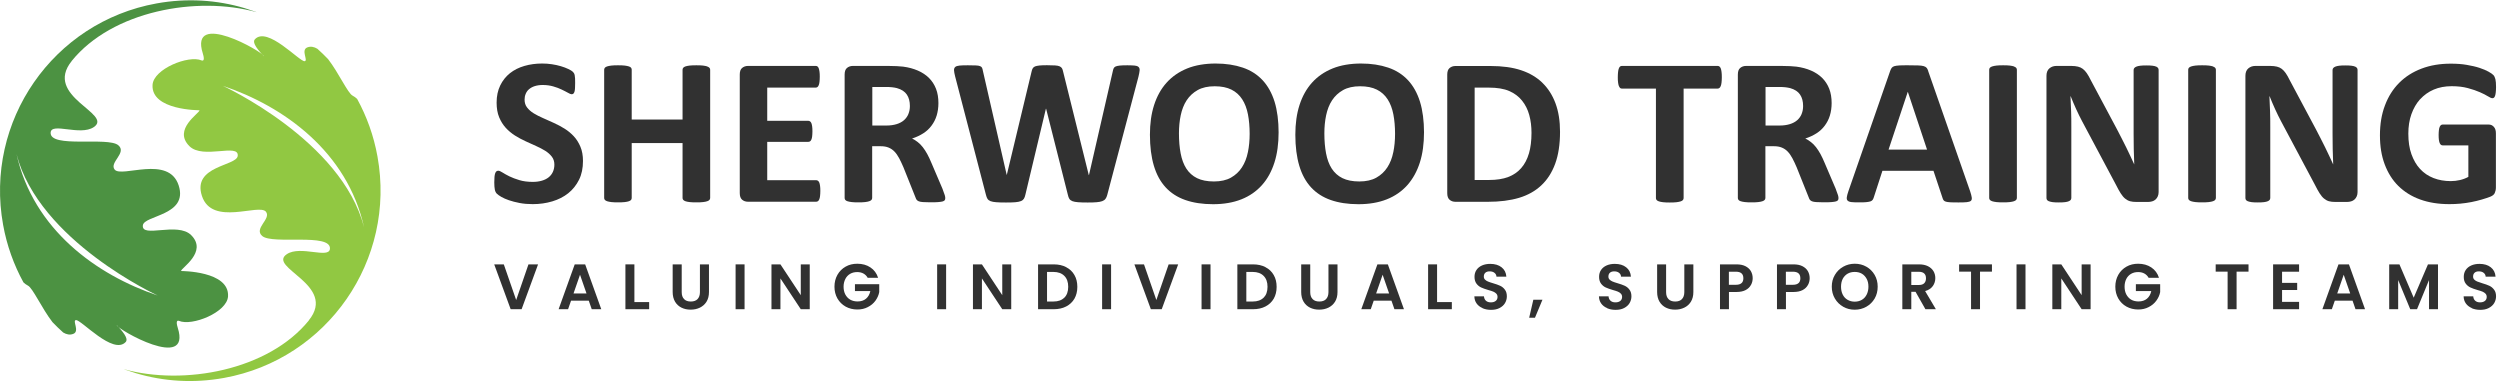 <?xml version="1.0" encoding="UTF-8"?> <svg xmlns="http://www.w3.org/2000/svg" width="354" height="54" viewBox="0 0 354 54" fill="none"><g clip-path="url(#clip0_699_613)"><path d="M76.19 37.435L73.86 43.785H72.31L69.98 37.435H71.34L73.09 42.485L74.83 37.435H76.18H76.19Z" fill="#313131"></path><path d="M83.39 42.575H80.86L80.44 43.785H79.1L81.38 37.435H82.86L85.14 43.785H83.79L83.37 42.575H83.39ZM83.05 41.555L82.13 38.905L81.21 41.555H83.05Z" fill="#313131"></path><path d="M89.83 42.775H91.92V43.785H88.56V37.435H89.83V42.775Z" fill="#313131"></path><path d="M96.53 37.435V41.365C96.53 41.795 96.64 42.125 96.87 42.355C97.09 42.585 97.41 42.695 97.82 42.695C98.23 42.695 98.55 42.585 98.77 42.355C98.99 42.125 99.11 41.795 99.11 41.365V37.435H100.39V41.355C100.39 41.895 100.27 42.355 100.04 42.725C99.81 43.095 99.49 43.375 99.1 43.565C98.71 43.755 98.27 43.845 97.79 43.845C97.31 43.845 96.89 43.755 96.5 43.565C96.12 43.375 95.81 43.095 95.59 42.725C95.37 42.355 95.25 41.895 95.25 41.355V37.435H96.52H96.53Z" fill="#313131"></path><path d="M105.43 37.435V43.785H104.16V37.435H105.43Z" fill="#313131"></path><path d="M114.66 43.785H113.39L110.51 39.425V43.785H109.24V37.435H110.51L113.39 41.795V37.435H114.66V43.785Z" fill="#313131"></path><path d="M122.87 39.345C122.72 39.075 122.52 38.875 122.27 38.735C122.02 38.595 121.72 38.525 121.38 38.525C121.01 38.525 120.67 38.605 120.38 38.775C120.09 38.945 119.86 39.185 119.7 39.505C119.54 39.825 119.45 40.185 119.45 40.595C119.45 41.005 119.53 41.385 119.7 41.705C119.87 42.015 120.1 42.265 120.4 42.435C120.7 42.605 121.04 42.685 121.44 42.685C121.92 42.685 122.32 42.555 122.63 42.295C122.94 42.035 123.14 41.675 123.24 41.215H121.06V40.245H124.5V41.355C124.42 41.795 124.23 42.205 123.96 42.585C123.68 42.965 123.32 43.265 122.88 43.485C122.44 43.715 121.95 43.825 121.4 43.825C120.79 43.825 120.23 43.685 119.74 43.415C119.25 43.135 118.86 42.755 118.58 42.265C118.3 41.775 118.16 41.215 118.16 40.595C118.16 39.975 118.3 39.415 118.58 38.915C118.86 38.415 119.25 38.035 119.74 37.755C120.23 37.475 120.78 37.345 121.39 37.345C122.11 37.345 122.73 37.515 123.25 37.865C123.78 38.215 124.14 38.705 124.34 39.335H122.88L122.87 39.345Z" fill="#313131"></path><path d="M133.97 37.435V43.785H132.7V37.435H133.97Z" fill="#313131"></path><path d="M143.19 43.785H141.92L139.04 39.425V43.785H137.77V37.435H139.04L141.92 41.795V37.435H143.19V43.785Z" fill="#313131"></path><path d="M150.97 37.835C151.48 38.095 151.87 38.465 152.14 38.945C152.42 39.425 152.55 39.985 152.55 40.625C152.55 41.265 152.41 41.815 152.14 42.295C151.86 42.775 151.47 43.135 150.97 43.395C150.47 43.655 149.88 43.785 149.21 43.785H146.99V37.435H149.21C149.88 37.435 150.46 37.565 150.97 37.825V37.835ZM150.71 42.155C151.07 41.795 151.26 41.285 151.26 40.615C151.26 39.945 151.08 39.435 150.71 39.065C150.34 38.695 149.83 38.505 149.16 38.505H148.26V42.695H149.16C149.83 42.695 150.34 42.515 150.71 42.145V42.155Z" fill="#313131"></path><path d="M157.33 37.435V43.785H156.06V37.435H157.33Z" fill="#313131"></path><path d="M166.83 37.435L164.5 43.785H162.96L160.63 37.435H161.99L163.74 42.485L165.48 37.435H166.84H166.83Z" fill="#313131"></path><path d="M171.41 37.435V43.785H170.14V37.435H171.41Z" fill="#313131"></path><path d="M179.19 37.835C179.7 38.095 180.09 38.465 180.36 38.945C180.64 39.425 180.77 39.985 180.77 40.625C180.77 41.265 180.63 41.815 180.36 42.295C180.08 42.775 179.69 43.135 179.19 43.395C178.69 43.655 178.1 43.785 177.43 43.785H175.21V37.435H177.43C178.1 37.435 178.68 37.565 179.19 37.825V37.835ZM178.93 42.155C179.29 41.795 179.48 41.285 179.48 40.615C179.48 39.945 179.3 39.435 178.93 39.065C178.56 38.695 178.05 38.505 177.38 38.505H176.48V42.695H177.38C178.05 42.695 178.56 42.515 178.93 42.145V42.155Z" fill="#313131"></path><path d="M185.53 37.435V41.365C185.53 41.795 185.64 42.125 185.87 42.355C186.09 42.585 186.41 42.695 186.82 42.695C187.23 42.695 187.55 42.585 187.77 42.355C187.99 42.125 188.11 41.795 188.11 41.365V37.435H189.39V41.355C189.39 41.895 189.27 42.355 189.04 42.725C188.81 43.095 188.49 43.375 188.1 43.565C187.71 43.755 187.27 43.845 186.79 43.845C186.31 43.845 185.89 43.755 185.5 43.565C185.12 43.375 184.81 43.095 184.59 42.725C184.37 42.355 184.25 41.895 184.25 41.355V37.435H185.52H185.53Z" fill="#313131"></path><path d="M197.05 42.575H194.52L194.1 43.785H192.76L195.04 37.435H196.52L198.8 43.785H197.45L197.03 42.575H197.05ZM196.7 41.555L195.78 38.905L194.86 41.555H196.7Z" fill="#313131"></path><path d="M203.49 42.775H205.58V43.785H202.22V37.435H203.49V42.775Z" fill="#313131"></path><path d="M209.93 43.625C209.57 43.475 209.29 43.255 209.09 42.975C208.88 42.685 208.78 42.355 208.77 41.965H210.13C210.15 42.225 210.24 42.435 210.41 42.585C210.58 42.735 210.8 42.815 211.1 42.815C211.4 42.815 211.63 42.745 211.8 42.605C211.97 42.465 212.05 42.275 212.05 42.045C212.05 41.855 211.99 41.705 211.88 41.585C211.77 41.465 211.62 41.365 211.45 41.295C211.28 41.225 211.04 41.145 210.74 41.065C210.33 40.945 209.99 40.825 209.73 40.705C209.47 40.585 209.25 40.405 209.07 40.165C208.89 39.925 208.79 39.605 208.79 39.205C208.79 38.825 208.88 38.505 209.07 38.225C209.26 37.945 209.52 37.735 209.86 37.585C210.2 37.435 210.59 37.365 211.02 37.365C211.68 37.365 212.21 37.525 212.62 37.845C213.03 38.165 213.26 38.605 213.3 39.175H211.9C211.89 38.955 211.8 38.775 211.62 38.635C211.45 38.495 211.22 38.425 210.93 38.425C210.68 38.425 210.48 38.485 210.33 38.615C210.18 38.745 210.11 38.925 210.11 39.175C210.11 39.345 210.17 39.485 210.28 39.595C210.39 39.705 210.53 39.795 210.7 39.865C210.87 39.935 211.1 40.015 211.41 40.105C211.82 40.225 212.16 40.345 212.42 40.465C212.68 40.585 212.91 40.765 213.09 41.015C213.28 41.255 213.37 41.575 213.37 41.965C213.37 42.305 213.28 42.625 213.11 42.915C212.94 43.205 212.68 43.435 212.34 43.615C212 43.795 211.6 43.875 211.13 43.875C210.66 43.875 210.29 43.795 209.93 43.645V43.625Z" fill="#313131"></path><path d="M218.41 42.445L217.35 44.995H216.53L217.12 42.445H218.41Z" fill="#313131"></path><path d="M227.57 43.625C227.21 43.475 226.93 43.255 226.73 42.975C226.52 42.685 226.42 42.355 226.41 41.965H227.77C227.79 42.225 227.88 42.435 228.05 42.585C228.22 42.735 228.44 42.815 228.74 42.815C229.04 42.815 229.27 42.745 229.44 42.605C229.61 42.465 229.69 42.275 229.69 42.045C229.69 41.855 229.63 41.705 229.52 41.585C229.41 41.465 229.26 41.365 229.09 41.295C228.92 41.225 228.68 41.145 228.38 41.065C227.97 40.945 227.63 40.825 227.37 40.705C227.11 40.585 226.89 40.405 226.71 40.165C226.53 39.925 226.43 39.605 226.43 39.205C226.43 38.825 226.52 38.505 226.71 38.225C226.9 37.945 227.16 37.735 227.5 37.585C227.84 37.435 228.23 37.365 228.66 37.365C229.32 37.365 229.85 37.525 230.26 37.845C230.67 38.165 230.9 38.605 230.94 39.175H229.54C229.53 38.955 229.44 38.775 229.26 38.635C229.09 38.495 228.86 38.425 228.57 38.425C228.32 38.425 228.12 38.485 227.97 38.615C227.82 38.745 227.75 38.925 227.75 39.175C227.75 39.345 227.81 39.485 227.92 39.595C228.03 39.705 228.17 39.795 228.34 39.865C228.51 39.935 228.74 40.015 229.05 40.105C229.46 40.225 229.8 40.345 230.06 40.465C230.32 40.585 230.55 40.765 230.73 41.015C230.92 41.255 231.01 41.575 231.01 41.965C231.01 42.305 230.92 42.625 230.75 42.915C230.58 43.205 230.32 43.435 229.98 43.615C229.64 43.795 229.24 43.875 228.77 43.875C228.3 43.875 227.93 43.795 227.57 43.645V43.625Z" fill="#313131"></path><path d="M235.92 37.435V41.365C235.92 41.795 236.03 42.125 236.26 42.355C236.48 42.585 236.8 42.695 237.21 42.695C237.62 42.695 237.94 42.585 238.16 42.355C238.38 42.125 238.5 41.795 238.5 41.365V37.435H239.78V41.355C239.78 41.895 239.66 42.355 239.43 42.725C239.2 43.095 238.89 43.375 238.49 43.565C238.1 43.755 237.67 43.845 237.19 43.845C236.71 43.845 236.29 43.755 235.9 43.565C235.52 43.375 235.21 43.095 234.99 42.725C234.77 42.355 234.65 41.895 234.65 41.355V37.435H235.92Z" fill="#313131"></path><path d="M247.93 40.355C247.77 40.655 247.52 40.895 247.18 41.075C246.84 41.255 246.4 41.345 245.88 41.345H244.82V43.785H243.55V37.435H245.89C246.38 37.435 246.8 37.515 247.14 37.685C247.48 37.855 247.74 38.085 247.92 38.385C248.09 38.685 248.18 39.015 248.18 39.395C248.18 39.735 248.1 40.055 247.94 40.345L247.93 40.355ZM246.61 40.085C246.78 39.925 246.86 39.695 246.86 39.405C246.86 38.785 246.51 38.475 245.82 38.475H244.81V40.325H245.82C246.17 40.325 246.43 40.245 246.6 40.085H246.61Z" fill="#313131"></path><path d="M256 40.355C255.84 40.655 255.59 40.895 255.25 41.075C254.91 41.255 254.47 41.345 253.95 41.345H252.89V43.785H251.62V37.435H253.96C254.45 37.435 254.87 37.515 255.21 37.685C255.55 37.855 255.81 38.085 255.99 38.385C256.16 38.685 256.25 39.015 256.25 39.395C256.25 39.735 256.17 40.055 256.01 40.345L256 40.355ZM254.68 40.085C254.85 39.925 254.93 39.695 254.93 39.405C254.93 38.785 254.58 38.475 253.89 38.475H252.88V40.325H253.89C254.24 40.325 254.5 40.245 254.67 40.085H254.68Z" fill="#313131"></path><path d="M261 43.435C260.5 43.155 260.11 42.765 259.82 42.275C259.53 41.785 259.38 41.225 259.38 40.595C259.38 39.965 259.52 39.425 259.82 38.925C260.11 38.435 260.5 38.045 261 37.765C261.5 37.485 262.04 37.345 262.64 37.345C263.24 37.345 263.79 37.485 264.28 37.765C264.77 38.045 265.16 38.425 265.45 38.925C265.74 39.425 265.88 39.975 265.88 40.595C265.88 41.215 265.74 41.775 265.45 42.275C265.16 42.765 264.77 43.155 264.27 43.435C263.77 43.715 263.23 43.855 262.63 43.855C262.03 43.855 261.49 43.715 260.99 43.435H261ZM263.64 42.455C263.93 42.285 264.16 42.035 264.32 41.715C264.48 41.395 264.57 41.025 264.57 40.595C264.57 40.165 264.49 39.795 264.32 39.485C264.15 39.175 263.93 38.925 263.64 38.755C263.35 38.585 263.01 38.505 262.63 38.505C262.25 38.505 261.91 38.585 261.62 38.755C261.33 38.925 261.1 39.165 260.93 39.485C260.77 39.805 260.69 40.175 260.69 40.595C260.69 41.015 260.77 41.395 260.93 41.715C261.09 42.035 261.32 42.285 261.62 42.455C261.92 42.625 262.25 42.715 262.63 42.715C263.01 42.715 263.35 42.625 263.64 42.455Z" fill="#313131"></path><path d="M272.64 43.785L271.24 41.315H270.64V43.785H269.37V37.435H271.75C272.24 37.435 272.66 37.525 273 37.695C273.34 37.865 273.6 38.105 273.78 38.395C273.95 38.685 274.04 39.015 274.04 39.385C274.04 39.805 273.92 40.185 273.68 40.515C273.44 40.845 273.08 41.085 272.6 41.215L274.12 43.785H272.65H272.64ZM270.64 40.355H271.7C272.05 40.355 272.3 40.275 272.47 40.105C272.64 39.935 272.72 39.705 272.72 39.405C272.72 39.105 272.64 38.885 272.47 38.725C272.3 38.565 272.04 38.485 271.7 38.485H270.64V40.345V40.355Z" fill="#313131"></path><path d="M282.06 37.435V38.465H280.37V43.785H279.1V38.465H277.41V37.435H282.07H282.06Z" fill="#313131"></path><path d="M286.81 37.435V43.785H285.54V37.435H286.81Z" fill="#313131"></path><path d="M296.03 43.785H294.76L291.88 39.425V43.785H290.61V37.435H291.88L294.76 41.795V37.435H296.03V43.785Z" fill="#313131"></path><path d="M304.25 39.345C304.1 39.075 303.9 38.875 303.65 38.735C303.4 38.595 303.1 38.525 302.76 38.525C302.38 38.525 302.05 38.605 301.76 38.775C301.47 38.945 301.24 39.185 301.08 39.505C300.92 39.825 300.84 40.185 300.84 40.595C300.84 41.005 300.92 41.385 301.09 41.705C301.26 42.015 301.49 42.265 301.78 42.435C302.08 42.605 302.42 42.685 302.82 42.685C303.3 42.685 303.7 42.555 304.01 42.295C304.32 42.035 304.52 41.675 304.62 41.215H302.44V40.245H305.88V41.355C305.8 41.795 305.61 42.205 305.33 42.585C305.05 42.965 304.69 43.265 304.25 43.485C303.81 43.715 303.32 43.825 302.77 43.825C302.16 43.825 301.6 43.685 301.11 43.415C300.61 43.135 300.23 42.755 299.95 42.265C299.67 41.775 299.53 41.215 299.53 40.595C299.53 39.975 299.67 39.415 299.95 38.915C300.23 38.415 300.62 38.035 301.11 37.755C301.6 37.475 302.15 37.345 302.76 37.345C303.47 37.345 304.1 37.515 304.62 37.865C305.15 38.215 305.51 38.705 305.71 39.335H304.25V39.345Z" fill="#313131"></path><path d="M318.39 37.435V38.465H316.7V43.785H315.43V38.465H313.74V37.435H318.39Z" fill="#313131"></path><path d="M323.14 38.465V40.055H325.28V41.065H323.14V42.745H325.55V43.785H321.87V37.435H325.55V38.475H323.14V38.465Z" fill="#313131"></path><path d="M333.14 42.575H330.61L330.19 43.785H328.85L331.13 37.435H332.61L334.89 43.785H333.54L333.12 42.575H333.14ZM332.79 41.555L331.87 38.905L330.95 41.555H332.78H332.79Z" fill="#313131"></path><path d="M345.22 37.435V43.785H343.95V39.655L342.25 43.785H341.29L339.58 39.655V43.785H338.31V37.435H339.76L341.78 42.155L343.8 37.435H345.24H345.22Z" fill="#313131"></path><path d="M350.01 43.625C349.66 43.475 349.37 43.255 349.17 42.975C348.96 42.685 348.86 42.355 348.85 41.965H350.21C350.23 42.225 350.32 42.435 350.49 42.585C350.66 42.735 350.88 42.815 351.17 42.815C351.46 42.815 351.7 42.745 351.87 42.605C352.04 42.465 352.12 42.275 352.12 42.045C352.12 41.855 352.06 41.705 351.95 41.585C351.83 41.465 351.69 41.365 351.52 41.295C351.35 41.225 351.11 41.145 350.81 41.065C350.4 40.945 350.06 40.825 349.81 40.705C349.55 40.585 349.33 40.405 349.15 40.165C348.96 39.925 348.87 39.605 348.87 39.205C348.87 38.825 348.96 38.505 349.15 38.225C349.34 37.945 349.6 37.735 349.94 37.585C350.28 37.435 350.67 37.365 351.1 37.365C351.75 37.365 352.29 37.525 352.69 37.845C353.1 38.165 353.33 38.605 353.37 39.175H351.97C351.96 38.955 351.87 38.775 351.69 38.635C351.52 38.495 351.29 38.425 351 38.425C350.75 38.425 350.55 38.485 350.41 38.615C350.26 38.745 350.19 38.925 350.19 39.175C350.19 39.345 350.25 39.485 350.36 39.595C350.47 39.705 350.61 39.795 350.78 39.865C350.95 39.935 351.18 40.015 351.48 40.105C351.89 40.225 352.23 40.345 352.49 40.465C352.75 40.585 352.97 40.765 353.16 41.015C353.35 41.255 353.44 41.575 353.44 41.965C353.44 42.305 353.35 42.625 353.18 42.915C353.01 43.205 352.75 43.435 352.41 43.615C352.07 43.795 351.67 43.875 351.2 43.875C350.76 43.875 350.36 43.795 350 43.645L350.01 43.625Z" fill="#313131"></path><path d="M81.26 19.305C80.87 18.885 80.43 18.525 79.94 18.215C79.45 17.905 78.94 17.645 78.42 17.405C77.9 17.165 77.4 16.945 76.9 16.725C76.4 16.505 75.96 16.285 75.57 16.045C75.18 15.805 74.87 15.525 74.63 15.215C74.39 14.905 74.28 14.535 74.28 14.105C74.28 13.815 74.33 13.545 74.44 13.285C74.55 13.025 74.7 12.805 74.92 12.625C75.14 12.445 75.4 12.295 75.72 12.195C76.04 12.095 76.41 12.035 76.84 12.035C77.39 12.035 77.89 12.105 78.34 12.235C78.79 12.365 79.2 12.515 79.54 12.685C79.88 12.855 80.18 12.995 80.42 13.135C80.66 13.275 80.83 13.345 80.94 13.345C81.05 13.345 81.14 13.315 81.2 13.255C81.26 13.195 81.31 13.105 81.35 12.975C81.39 12.845 81.41 12.685 81.42 12.485C81.43 12.285 81.44 12.045 81.44 11.755C81.44 11.495 81.44 11.285 81.43 11.105C81.42 10.925 81.4 10.785 81.38 10.675C81.36 10.565 81.33 10.465 81.29 10.395C81.25 10.325 81.19 10.245 81.09 10.145C80.99 10.045 80.79 9.925 80.48 9.775C80.17 9.625 79.82 9.495 79.42 9.375C79.02 9.255 78.6 9.165 78.14 9.095C77.68 9.025 77.23 8.995 76.77 8.995C75.89 8.995 75.05 9.105 74.26 9.335C73.47 9.565 72.79 9.905 72.21 10.365C71.63 10.825 71.17 11.405 70.83 12.105C70.49 12.805 70.32 13.615 70.32 14.535C70.32 15.335 70.44 16.025 70.68 16.605C70.92 17.185 71.23 17.675 71.61 18.095C71.99 18.515 72.43 18.875 72.91 19.185C73.39 19.495 73.9 19.755 74.41 19.995C74.92 20.235 75.43 20.455 75.91 20.675C76.39 20.895 76.83 21.115 77.21 21.355C77.59 21.595 77.9 21.875 78.14 22.185C78.38 22.495 78.5 22.875 78.5 23.305C78.5 23.685 78.43 24.025 78.29 24.335C78.15 24.645 77.95 24.895 77.69 25.105C77.43 25.315 77.11 25.475 76.73 25.585C76.35 25.695 75.93 25.755 75.45 25.755C74.73 25.755 74.09 25.675 73.54 25.505C72.99 25.335 72.52 25.165 72.12 24.965C71.72 24.765 71.4 24.585 71.15 24.425C70.9 24.265 70.7 24.175 70.56 24.175C70.46 24.175 70.37 24.205 70.3 24.255C70.23 24.305 70.17 24.405 70.12 24.535C70.07 24.665 70.04 24.835 70.02 25.045C70 25.255 69.99 25.515 69.99 25.815C69.99 26.275 70.02 26.625 70.07 26.865C70.12 27.105 70.22 27.295 70.35 27.425C70.48 27.555 70.69 27.705 70.98 27.875C71.27 28.045 71.64 28.205 72.07 28.355C72.5 28.505 73.01 28.635 73.58 28.745C74.15 28.855 74.77 28.905 75.43 28.905C76.41 28.905 77.33 28.775 78.2 28.515C79.07 28.255 79.82 27.875 80.46 27.365C81.1 26.855 81.61 26.215 81.99 25.455C82.37 24.695 82.55 23.805 82.55 22.795C82.55 22.025 82.43 21.355 82.19 20.785C81.95 20.215 81.64 19.715 81.25 19.295L81.26 19.305Z" fill="#313131"></path><path d="M100.14 9.405C99.99 9.355 99.79 9.315 99.55 9.285C99.31 9.255 98.99 9.245 98.61 9.245C98.23 9.245 97.9 9.255 97.65 9.285C97.4 9.315 97.2 9.355 97.06 9.405C96.92 9.455 96.81 9.515 96.75 9.595C96.69 9.675 96.65 9.765 96.65 9.865V16.925H89.45V9.865C89.45 9.765 89.42 9.675 89.36 9.595C89.3 9.515 89.2 9.455 89.05 9.405C88.9 9.355 88.7 9.315 88.46 9.285C88.22 9.255 87.9 9.245 87.51 9.245C87.12 9.245 86.82 9.255 86.57 9.285C86.32 9.315 86.12 9.355 85.97 9.405C85.82 9.455 85.71 9.515 85.65 9.595C85.59 9.675 85.55 9.765 85.55 9.865V28.035C85.55 28.135 85.58 28.225 85.65 28.305C85.72 28.385 85.82 28.445 85.97 28.495C86.12 28.545 86.32 28.585 86.57 28.615C86.82 28.645 87.14 28.655 87.51 28.655C87.88 28.655 88.21 28.645 88.46 28.615C88.71 28.585 88.91 28.545 89.05 28.495C89.19 28.445 89.3 28.385 89.36 28.305C89.42 28.225 89.45 28.135 89.45 28.035V20.255H96.65V28.035C96.65 28.135 96.68 28.225 96.75 28.305C96.82 28.385 96.92 28.445 97.06 28.495C97.2 28.545 97.4 28.585 97.65 28.615C97.9 28.645 98.22 28.655 98.61 28.655C99 28.655 99.3 28.645 99.55 28.615C99.8 28.585 100 28.545 100.14 28.495C100.28 28.445 100.4 28.385 100.46 28.305C100.52 28.225 100.56 28.135 100.56 28.035V9.875C100.56 9.775 100.53 9.685 100.46 9.605C100.39 9.525 100.29 9.465 100.14 9.415V9.405Z" fill="#313131"></path><path d="M116.01 25.855C115.96 25.735 115.9 25.645 115.82 25.595C115.74 25.545 115.66 25.515 115.57 25.515H108.64V20.085H114.45C114.54 20.085 114.62 20.065 114.7 20.015C114.78 19.965 114.84 19.885 114.89 19.765C114.94 19.645 114.98 19.495 115 19.315C115.02 19.135 115.04 18.885 115.04 18.605C115.04 18.325 115.03 18.095 115 17.895C114.97 17.695 114.94 17.545 114.89 17.435C114.84 17.325 114.78 17.235 114.7 17.185C114.62 17.135 114.54 17.105 114.45 17.105H108.64V12.405H115.51C115.6 12.405 115.68 12.375 115.75 12.325C115.82 12.275 115.88 12.185 115.93 12.065C115.98 11.945 116.02 11.785 116.04 11.595C116.06 11.405 116.08 11.165 116.08 10.885C116.08 10.585 116.07 10.345 116.04 10.145C116.01 9.945 115.98 9.795 115.93 9.665C115.88 9.535 115.82 9.455 115.75 9.405C115.68 9.355 115.6 9.335 115.51 9.335H105.91C105.58 9.335 105.31 9.435 105.08 9.625C104.85 9.815 104.75 10.135 104.75 10.565V27.335C104.75 27.775 104.86 28.085 105.08 28.275C105.3 28.465 105.58 28.565 105.91 28.565H115.57C115.66 28.565 115.74 28.535 115.82 28.485C115.9 28.435 115.96 28.345 116.01 28.225C116.06 28.105 116.1 27.945 116.12 27.755C116.14 27.565 116.16 27.325 116.16 27.035C116.16 26.745 116.15 26.505 116.12 26.315C116.09 26.125 116.06 25.965 116.01 25.845V25.855Z" fill="#313131"></path><path d="M133.5 26.835L131.88 23.045C131.69 22.585 131.5 22.185 131.3 21.815C131.1 21.445 130.89 21.135 130.67 20.845C130.45 20.555 130.21 20.325 129.96 20.125C129.71 19.925 129.44 19.755 129.15 19.615C129.74 19.425 130.27 19.175 130.74 18.875C131.21 18.575 131.6 18.205 131.91 17.785C132.22 17.365 132.47 16.895 132.63 16.365C132.79 15.835 132.88 15.245 132.88 14.605C132.88 13.845 132.77 13.165 132.54 12.575C132.31 11.985 131.98 11.475 131.55 11.045C131.12 10.615 130.59 10.265 129.97 9.995C129.35 9.725 128.65 9.535 127.88 9.435C127.61 9.405 127.32 9.385 126.99 9.365C126.66 9.345 126.25 9.335 125.74 9.335H120.76C120.43 9.335 120.16 9.435 119.93 9.625C119.7 9.815 119.6 10.135 119.6 10.565V28.035C119.6 28.135 119.63 28.225 119.69 28.305C119.75 28.385 119.85 28.445 120 28.495C120.15 28.545 120.35 28.585 120.6 28.615C120.85 28.645 121.17 28.655 121.54 28.655C121.91 28.655 122.24 28.645 122.49 28.615C122.74 28.585 122.94 28.545 123.08 28.495C123.22 28.445 123.34 28.385 123.4 28.305C123.46 28.225 123.5 28.135 123.5 28.035V20.705H124.72C125.14 20.705 125.5 20.765 125.82 20.895C126.14 21.025 126.42 21.215 126.66 21.465C126.9 21.715 127.12 22.035 127.32 22.405C127.52 22.775 127.72 23.215 127.93 23.695L129.65 27.995C129.69 28.115 129.74 28.215 129.8 28.295C129.86 28.375 129.96 28.445 130.1 28.505C130.24 28.565 130.44 28.595 130.69 28.615C130.94 28.635 131.27 28.645 131.69 28.645C132.19 28.645 132.58 28.645 132.86 28.615C133.14 28.585 133.37 28.565 133.51 28.515C133.65 28.465 133.75 28.405 133.79 28.325C133.83 28.245 133.85 28.155 133.85 28.045C133.85 27.945 133.83 27.805 133.78 27.635C133.73 27.465 133.63 27.185 133.48 26.805L133.5 26.835ZM128.63 16.145C128.49 16.485 128.28 16.775 128.01 17.015C127.74 17.255 127.39 17.445 126.97 17.575C126.55 17.705 126.07 17.775 125.51 17.775H123.52V12.315H125.27C125.72 12.315 126.07 12.325 126.32 12.355C126.57 12.385 126.8 12.425 127 12.475C127.65 12.655 128.12 12.965 128.41 13.395C128.7 13.825 128.84 14.365 128.84 15.005C128.84 15.425 128.77 15.795 128.63 16.135V16.145Z" fill="#313131"></path><path d="M160.67 9.285C160.43 9.265 160.09 9.245 159.65 9.245C159.18 9.245 158.82 9.255 158.56 9.285C158.3 9.315 158.1 9.355 157.97 9.415C157.84 9.475 157.74 9.565 157.69 9.685C157.64 9.805 157.6 9.935 157.57 10.095L154.2 24.785H154.17L150.54 10.155C150.5 9.955 150.45 9.795 150.38 9.675C150.31 9.555 150.2 9.465 150.05 9.395C149.9 9.325 149.68 9.285 149.4 9.265C149.12 9.245 148.74 9.235 148.26 9.235C147.81 9.235 147.46 9.245 147.19 9.275C146.92 9.305 146.71 9.345 146.56 9.405C146.41 9.465 146.3 9.565 146.23 9.685C146.16 9.805 146.11 9.955 146.07 10.145L142.56 24.775H142.55L139.18 10.045C139.15 9.855 139.11 9.715 139.06 9.605C139.01 9.495 138.92 9.425 138.78 9.365C138.64 9.305 138.44 9.275 138.16 9.265C137.88 9.255 137.52 9.245 137.05 9.245C136.54 9.245 136.15 9.255 135.87 9.285C135.59 9.315 135.38 9.375 135.26 9.485C135.14 9.595 135.08 9.755 135.09 9.955C135.1 10.155 135.15 10.435 135.24 10.795L139.61 27.585C139.67 27.825 139.74 28.015 139.83 28.155C139.92 28.295 140.06 28.405 140.26 28.485C140.46 28.565 140.73 28.605 141.07 28.635C141.41 28.665 141.87 28.675 142.45 28.675C143 28.675 143.43 28.665 143.77 28.635C144.11 28.605 144.36 28.555 144.56 28.475C144.76 28.395 144.89 28.285 144.98 28.145C145.07 28.005 145.14 27.815 145.19 27.585L148.1 15.395H148.13L151.21 27.585C151.26 27.825 151.33 28.015 151.42 28.155C151.51 28.295 151.65 28.405 151.85 28.485C152.05 28.565 152.32 28.605 152.66 28.635C153 28.665 153.46 28.675 154.02 28.675C154.53 28.675 154.94 28.665 155.27 28.635C155.6 28.605 155.86 28.565 156.07 28.485C156.28 28.405 156.43 28.305 156.54 28.155C156.65 28.005 156.73 27.825 156.79 27.585L161.21 10.845C161.3 10.475 161.35 10.185 161.37 9.975C161.39 9.765 161.34 9.605 161.23 9.495C161.12 9.385 160.95 9.315 160.7 9.295L160.67 9.285Z" fill="#313131"></path><path d="M178.78 11.355C178.03 10.555 177.1 9.955 175.98 9.575C174.86 9.195 173.58 8.995 172.12 8.995C170.66 8.995 169.25 9.225 168.1 9.695C166.95 10.165 165.98 10.825 165.19 11.705C164.4 12.585 163.82 13.635 163.42 14.875C163.02 16.115 162.83 17.515 162.83 19.075C162.83 20.765 163.02 22.235 163.39 23.475C163.76 24.715 164.32 25.735 165.06 26.535C165.8 27.335 166.73 27.935 167.85 28.325C168.97 28.715 170.27 28.915 171.77 28.915C173.27 28.915 174.62 28.685 175.78 28.225C176.94 27.765 177.9 27.095 178.69 26.215C179.48 25.335 180.06 24.265 180.46 23.015C180.86 21.765 181.05 20.325 181.05 18.735C181.05 17.145 180.86 15.625 180.48 14.405C180.1 13.185 179.53 12.165 178.79 11.365L178.78 11.355ZM176.7 21.545C176.54 22.365 176.26 23.075 175.86 23.695C175.46 24.315 174.94 24.795 174.3 25.155C173.66 25.515 172.85 25.695 171.89 25.695C170.93 25.695 170.13 25.535 169.5 25.225C168.87 24.915 168.36 24.455 167.98 23.865C167.6 23.275 167.34 22.555 167.18 21.715C167.02 20.875 166.94 19.935 166.94 18.885C166.94 17.985 167.02 17.125 167.19 16.325C167.36 15.525 167.63 14.815 168.03 14.205C168.43 13.595 168.95 13.115 169.59 12.755C170.23 12.395 171.04 12.215 172 12.215C172.96 12.215 173.74 12.375 174.38 12.695C175.02 13.015 175.52 13.475 175.9 14.065C176.28 14.655 176.55 15.365 176.71 16.195C176.87 17.025 176.95 17.945 176.95 18.955C176.95 19.875 176.87 20.745 176.7 21.565V21.545Z" fill="#313131"></path><path d="M199.37 11.355C198.62 10.555 197.69 9.955 196.57 9.575C195.45 9.195 194.17 8.995 192.71 8.995C191.25 8.995 189.84 9.225 188.69 9.695C187.54 10.165 186.57 10.825 185.78 11.705C184.99 12.585 184.41 13.635 184.01 14.875C183.61 16.115 183.42 17.515 183.42 19.075C183.42 20.765 183.61 22.235 183.98 23.475C184.35 24.715 184.91 25.735 185.65 26.535C186.39 27.335 187.32 27.935 188.44 28.325C189.56 28.715 190.86 28.915 192.36 28.915C193.86 28.915 195.21 28.685 196.37 28.225C197.53 27.765 198.49 27.095 199.28 26.215C200.06 25.335 200.65 24.265 201.05 23.015C201.45 21.765 201.64 20.325 201.64 18.735C201.64 17.145 201.45 15.625 201.07 14.405C200.69 13.185 200.12 12.165 199.38 11.365L199.37 11.355ZM197.29 21.545C197.13 22.365 196.85 23.075 196.45 23.695C196.05 24.315 195.53 24.795 194.89 25.155C194.25 25.515 193.44 25.695 192.48 25.695C191.52 25.695 190.72 25.535 190.09 25.225C189.46 24.915 188.95 24.455 188.57 23.865C188.19 23.275 187.93 22.555 187.77 21.715C187.61 20.875 187.53 19.935 187.53 18.885C187.53 17.985 187.61 17.125 187.78 16.325C187.95 15.525 188.22 14.815 188.62 14.205C189.02 13.595 189.54 13.115 190.18 12.755C190.82 12.395 191.63 12.215 192.59 12.215C193.55 12.215 194.33 12.375 194.97 12.695C195.61 13.015 196.11 13.475 196.49 14.065C196.87 14.655 197.14 15.365 197.3 16.195C197.46 17.025 197.54 17.945 197.54 18.955C197.54 19.875 197.46 20.745 197.29 21.565V21.545Z" fill="#313131"></path><path d="M218.41 11.725C217.59 10.935 216.59 10.345 215.39 9.945C214.19 9.545 212.74 9.345 211.03 9.345H206.09C205.76 9.345 205.49 9.445 205.26 9.635C205.03 9.825 204.93 10.145 204.93 10.575V27.345C204.93 27.785 205.04 28.095 205.26 28.285C205.48 28.475 205.76 28.575 206.09 28.575H210.68C212.38 28.575 213.85 28.385 215.09 28.015C216.33 27.645 217.37 27.065 218.23 26.265C219.09 25.465 219.75 24.445 220.21 23.195C220.67 21.945 220.9 20.435 220.9 18.665C220.9 17.135 220.69 15.795 220.26 14.635C219.83 13.475 219.21 12.505 218.39 11.715L218.41 11.725ZM216.5 21.715C216.26 22.545 215.89 23.245 215.4 23.805C214.91 24.365 214.3 24.785 213.56 25.065C212.82 25.345 211.92 25.485 210.85 25.485H208.81V12.405H210.79C211.99 12.405 212.96 12.565 213.7 12.885C214.44 13.205 215.04 13.655 215.51 14.235C215.98 14.815 216.32 15.485 216.54 16.275C216.76 17.065 216.86 17.905 216.86 18.815C216.86 19.925 216.74 20.895 216.5 21.725V21.715Z" fill="#313131"></path><path d="M243.66 9.685C243.61 9.565 243.55 9.475 243.47 9.415C243.39 9.355 243.31 9.335 243.22 9.335H229.66C229.56 9.335 229.48 9.365 229.41 9.415C229.34 9.465 229.28 9.555 229.23 9.685C229.18 9.815 229.14 9.975 229.12 10.185C229.1 10.395 229.08 10.645 229.08 10.945C229.08 11.245 229.09 11.475 229.12 11.685C229.15 11.895 229.18 12.055 229.23 12.175C229.28 12.295 229.34 12.395 229.41 12.455C229.48 12.515 229.56 12.545 229.66 12.545H234.48V28.055C234.48 28.155 234.51 28.245 234.58 28.325C234.65 28.405 234.75 28.465 234.9 28.515C235.05 28.565 235.25 28.605 235.5 28.635C235.75 28.665 236.07 28.675 236.44 28.675C236.81 28.675 237.13 28.665 237.38 28.635C237.63 28.605 237.83 28.565 237.98 28.515C238.13 28.465 238.24 28.405 238.3 28.325C238.36 28.245 238.4 28.155 238.4 28.055V12.545H243.22C243.31 12.545 243.39 12.515 243.47 12.455C243.55 12.395 243.61 12.305 243.66 12.175C243.71 12.045 243.75 11.885 243.77 11.685C243.79 11.485 243.81 11.235 243.81 10.945C243.81 10.655 243.8 10.395 243.77 10.185C243.74 9.975 243.71 9.815 243.66 9.685Z" fill="#313131"></path><path d="M259.98 26.835L258.36 23.045C258.17 22.585 257.98 22.185 257.78 21.815C257.58 21.445 257.37 21.135 257.15 20.845C256.93 20.555 256.69 20.325 256.44 20.125C256.19 19.925 255.92 19.755 255.63 19.615C256.22 19.425 256.75 19.175 257.22 18.875C257.69 18.575 258.08 18.205 258.39 17.785C258.7 17.365 258.95 16.895 259.11 16.365C259.27 15.835 259.36 15.245 259.36 14.605C259.36 13.845 259.25 13.165 259.02 12.575C258.79 11.985 258.46 11.475 258.03 11.045C257.6 10.615 257.07 10.265 256.45 9.995C255.83 9.725 255.13 9.535 254.36 9.435C254.09 9.405 253.8 9.385 253.47 9.365C253.14 9.345 252.73 9.335 252.22 9.335H247.24C246.91 9.335 246.64 9.435 246.41 9.625C246.18 9.815 246.08 10.135 246.08 10.565V28.035C246.08 28.135 246.11 28.225 246.17 28.305C246.23 28.385 246.33 28.445 246.48 28.495C246.63 28.545 246.83 28.585 247.08 28.615C247.33 28.645 247.65 28.655 248.02 28.655C248.39 28.655 248.72 28.645 248.97 28.615C249.22 28.585 249.42 28.545 249.56 28.495C249.7 28.445 249.82 28.385 249.88 28.305C249.94 28.225 249.98 28.135 249.98 28.035V20.705H251.2C251.62 20.705 251.98 20.765 252.3 20.895C252.62 21.025 252.9 21.215 253.14 21.465C253.38 21.715 253.6 22.035 253.8 22.405C254 22.775 254.2 23.215 254.41 23.695L256.13 27.995C256.17 28.115 256.22 28.215 256.28 28.295C256.34 28.375 256.44 28.445 256.58 28.505C256.72 28.565 256.92 28.595 257.17 28.615C257.42 28.635 257.75 28.645 258.17 28.645C258.67 28.645 259.06 28.645 259.34 28.615C259.62 28.585 259.85 28.565 259.99 28.515C260.13 28.465 260.23 28.405 260.27 28.325C260.31 28.245 260.33 28.155 260.33 28.045C260.33 27.945 260.31 27.805 260.26 27.635C260.21 27.465 260.11 27.185 259.96 26.805L259.98 26.835ZM255.11 16.145C254.97 16.485 254.76 16.775 254.49 17.015C254.22 17.255 253.87 17.445 253.45 17.575C253.03 17.705 252.55 17.775 251.99 17.775H250V12.315H251.75C252.2 12.315 252.55 12.325 252.8 12.355C253.05 12.385 253.28 12.425 253.48 12.475C254.13 12.655 254.6 12.965 254.89 13.395C255.18 13.825 255.32 14.365 255.32 15.005C255.32 15.425 255.25 15.795 255.11 16.135V16.145Z" fill="#313131"></path><path d="M273.04 10.065C272.98 9.875 272.91 9.725 272.82 9.615C272.73 9.505 272.6 9.425 272.4 9.365C272.2 9.305 271.94 9.275 271.59 9.265C271.24 9.255 270.78 9.245 270.19 9.245C269.68 9.245 269.28 9.245 268.97 9.265C268.66 9.285 268.42 9.315 268.25 9.365C268.08 9.415 267.95 9.495 267.87 9.605C267.79 9.715 267.72 9.845 267.66 10.015L261.73 27.085C261.61 27.435 261.54 27.705 261.51 27.915C261.48 28.125 261.51 28.285 261.61 28.395C261.71 28.505 261.89 28.585 262.15 28.615C262.41 28.645 262.76 28.655 263.22 28.655C263.65 28.655 263.99 28.655 264.25 28.625C264.51 28.595 264.72 28.565 264.86 28.515C265 28.465 265.11 28.385 265.17 28.295C265.23 28.205 265.29 28.085 265.33 27.945L266.55 24.185H273.78L275.07 28.055C275.11 28.185 275.16 28.285 275.22 28.365C275.28 28.445 275.38 28.505 275.53 28.555C275.68 28.605 275.89 28.625 276.18 28.645C276.47 28.665 276.86 28.665 277.36 28.665C277.86 28.665 278.23 28.655 278.5 28.625C278.77 28.595 278.97 28.535 279.08 28.435C279.19 28.335 279.23 28.175 279.2 27.965C279.17 27.755 279.1 27.475 278.98 27.115L273.03 10.065H273.04ZM267.42 21.185L270.14 13.005H270.15L272.87 21.185H267.41H267.42Z" fill="#313131"></path><path d="M285.18 9.405C285.03 9.355 284.83 9.315 284.59 9.285C284.35 9.255 284.03 9.245 283.64 9.245C283.25 9.245 282.95 9.255 282.7 9.285C282.45 9.315 282.25 9.355 282.1 9.405C281.95 9.455 281.84 9.515 281.77 9.595C281.7 9.675 281.67 9.765 281.67 9.865V28.035C281.67 28.135 281.7 28.225 281.77 28.305C281.84 28.385 281.94 28.445 282.09 28.495C282.24 28.545 282.44 28.585 282.69 28.615C282.94 28.645 283.26 28.655 283.63 28.655C284 28.655 284.33 28.645 284.58 28.615C284.83 28.585 285.03 28.545 285.17 28.495C285.31 28.445 285.43 28.385 285.49 28.305C285.55 28.225 285.59 28.135 285.59 28.035V9.875C285.59 9.775 285.56 9.685 285.49 9.605C285.42 9.525 285.32 9.465 285.17 9.415L285.18 9.405Z" fill="#313131"></path><path d="M305.32 9.435C305.2 9.375 305.02 9.335 304.79 9.305C304.56 9.275 304.28 9.265 303.94 9.265C303.58 9.265 303.29 9.275 303.06 9.305C302.83 9.335 302.65 9.375 302.51 9.435C302.37 9.495 302.27 9.565 302.21 9.645C302.15 9.725 302.12 9.815 302.12 9.915V18.935C302.12 19.615 302.12 20.335 302.14 21.095C302.16 21.855 302.18 22.575 302.21 23.265H302.2C302.02 22.865 301.84 22.475 301.65 22.075C301.46 21.675 301.27 21.275 301.07 20.865C300.87 20.455 300.67 20.045 300.45 19.635C300.23 19.225 300.02 18.805 299.8 18.375L296.05 11.345C295.86 10.955 295.68 10.635 295.5 10.375C295.32 10.115 295.13 9.905 294.93 9.755C294.73 9.605 294.5 9.495 294.24 9.435C293.98 9.375 293.67 9.335 293.29 9.335H291.19C290.79 9.335 290.46 9.455 290.19 9.685C289.92 9.915 289.78 10.265 289.78 10.735V28.025C289.78 28.125 289.8 28.215 289.85 28.295C289.9 28.375 289.99 28.445 290.12 28.495C290.25 28.545 290.43 28.595 290.66 28.625C290.89 28.655 291.18 28.665 291.52 28.665C291.86 28.665 292.17 28.655 292.4 28.625C292.63 28.595 292.81 28.555 292.94 28.495C293.07 28.435 293.17 28.375 293.22 28.295C293.27 28.215 293.3 28.125 293.3 28.025V17.955C293.3 17.205 293.3 16.475 293.27 15.765C293.24 15.055 293.22 14.345 293.18 13.635H293.21C293.44 14.215 293.7 14.825 293.98 15.445C294.26 16.065 294.55 16.645 294.83 17.175L299.62 26.165C299.87 26.665 300.09 27.065 300.29 27.375C300.49 27.685 300.69 27.935 300.91 28.115C301.13 28.295 301.36 28.425 301.61 28.495C301.86 28.565 302.16 28.595 302.51 28.595H304.18C304.37 28.595 304.55 28.565 304.74 28.515C304.93 28.465 305.08 28.375 305.22 28.255C305.36 28.135 305.46 27.985 305.54 27.805C305.62 27.625 305.66 27.425 305.66 27.195V9.915C305.66 9.815 305.64 9.725 305.59 9.645C305.54 9.565 305.45 9.495 305.33 9.435H305.32Z" fill="#313131"></path><path d="M313.36 9.405C313.21 9.355 313.01 9.315 312.77 9.285C312.53 9.255 312.21 9.245 311.82 9.245C311.43 9.245 311.13 9.255 310.88 9.285C310.63 9.315 310.43 9.355 310.28 9.405C310.13 9.455 310.02 9.515 309.95 9.595C309.88 9.675 309.85 9.765 309.85 9.865V28.035C309.85 28.135 309.88 28.225 309.95 28.305C310.02 28.385 310.12 28.445 310.27 28.495C310.42 28.545 310.62 28.585 310.87 28.615C311.12 28.645 311.44 28.655 311.81 28.655C312.18 28.655 312.51 28.645 312.76 28.615C313.01 28.585 313.21 28.545 313.35 28.495C313.49 28.445 313.61 28.385 313.67 28.305C313.73 28.225 313.77 28.135 313.77 28.035V9.875C313.77 9.775 313.74 9.685 313.67 9.605C313.6 9.525 313.5 9.465 313.35 9.415L313.36 9.405Z" fill="#313131"></path><path d="M333.49 9.435C333.37 9.375 333.19 9.335 332.96 9.305C332.73 9.275 332.45 9.265 332.11 9.265C331.75 9.265 331.46 9.275 331.23 9.305C331 9.335 330.82 9.375 330.68 9.435C330.54 9.495 330.44 9.565 330.38 9.645C330.32 9.725 330.29 9.815 330.29 9.915V18.935C330.29 19.615 330.29 20.335 330.31 21.095C330.33 21.855 330.35 22.575 330.38 23.265H330.37C330.19 22.865 330.01 22.475 329.82 22.075C329.63 21.675 329.44 21.275 329.24 20.865C329.04 20.455 328.84 20.045 328.62 19.635C328.4 19.225 328.19 18.805 327.97 18.375L324.22 11.345C324.03 10.955 323.85 10.635 323.67 10.375C323.49 10.115 323.3 9.905 323.1 9.755C322.9 9.605 322.67 9.495 322.41 9.435C322.15 9.375 321.84 9.335 321.46 9.335H319.36C318.96 9.335 318.63 9.455 318.36 9.685C318.09 9.915 317.95 10.265 317.95 10.735V28.025C317.95 28.125 317.97 28.215 318.02 28.295C318.07 28.375 318.16 28.445 318.29 28.495C318.42 28.545 318.6 28.595 318.83 28.625C319.06 28.655 319.35 28.665 319.69 28.665C320.03 28.665 320.34 28.655 320.57 28.625C320.8 28.595 320.98 28.555 321.11 28.495C321.24 28.435 321.34 28.375 321.39 28.295C321.44 28.215 321.47 28.125 321.47 28.025V17.955C321.47 17.205 321.47 16.475 321.44 15.765C321.41 15.055 321.39 14.345 321.35 13.635H321.38C321.61 14.215 321.87 14.825 322.15 15.445C322.43 16.065 322.72 16.645 323 17.175L327.79 26.165C328.04 26.665 328.26 27.065 328.46 27.375C328.66 27.685 328.86 27.935 329.08 28.115C329.3 28.295 329.53 28.425 329.78 28.495C330.03 28.565 330.33 28.595 330.68 28.595H332.35C332.54 28.595 332.72 28.565 332.91 28.515C333.1 28.465 333.25 28.375 333.39 28.255C333.53 28.135 333.63 27.985 333.71 27.805C333.79 27.625 333.83 27.425 333.83 27.195V9.915C333.83 9.815 333.81 9.725 333.76 9.645C333.71 9.565 333.62 9.495 333.5 9.435H333.49Z" fill="#313131"></path><path d="M342.69 14.055C343.23 13.465 343.87 13.005 344.62 12.685C345.37 12.365 346.22 12.205 347.15 12.205C348.02 12.205 348.79 12.295 349.45 12.475C350.11 12.655 350.68 12.845 351.15 13.055C351.62 13.265 352.01 13.455 352.29 13.635C352.57 13.815 352.79 13.905 352.91 13.905C353 13.905 353.08 13.885 353.14 13.835C353.2 13.785 353.26 13.695 353.3 13.575C353.34 13.455 353.38 13.285 353.4 13.075C353.42 12.865 353.44 12.615 353.44 12.335C353.44 11.835 353.41 11.465 353.35 11.215C353.29 10.965 353.19 10.765 353.06 10.625C352.93 10.485 352.69 10.325 352.35 10.135C352.01 9.945 351.59 9.775 351.08 9.605C350.57 9.435 349.97 9.305 349.29 9.185C348.61 9.065 347.85 9.015 347.02 9.015C345.5 9.015 344.13 9.245 342.89 9.715C341.65 10.185 340.6 10.855 339.73 11.725C338.86 12.595 338.18 13.665 337.71 14.925C337.23 16.175 337 17.595 337 19.165C337 20.735 337.22 22.055 337.67 23.265C338.12 24.465 338.76 25.495 339.6 26.325C340.44 27.155 341.47 27.805 342.69 28.245C343.91 28.685 345.28 28.905 346.82 28.905C347.35 28.905 347.87 28.885 348.39 28.835C348.91 28.785 349.43 28.715 349.94 28.615C350.45 28.515 350.94 28.395 351.42 28.255C351.9 28.115 352.29 27.985 352.62 27.855C352.95 27.725 353.16 27.555 353.26 27.325C353.36 27.095 353.42 26.845 353.42 26.545V18.885C353.42 18.685 353.4 18.515 353.35 18.355C353.3 18.195 353.23 18.075 353.13 17.965C353.03 17.855 352.93 17.775 352.8 17.715C352.67 17.655 352.53 17.635 352.38 17.635H345.88C345.79 17.635 345.71 17.665 345.64 17.715C345.57 17.765 345.51 17.855 345.46 17.965C345.41 18.075 345.37 18.235 345.35 18.415C345.33 18.595 345.31 18.835 345.31 19.115C345.31 19.655 345.36 20.025 345.46 20.255C345.56 20.485 345.7 20.585 345.88 20.585H349.52V25.045C349.15 25.245 348.76 25.395 348.33 25.495C347.9 25.595 347.47 25.645 347.04 25.645C346.15 25.645 345.33 25.505 344.59 25.215C343.85 24.925 343.22 24.505 342.69 23.935C342.16 23.365 341.76 22.665 341.46 21.835C341.16 21.005 341.02 20.025 341.02 18.925C341.02 17.925 341.16 17.005 341.45 16.185C341.74 15.365 342.15 14.645 342.68 14.055H342.69Z" fill="#313131"></path><path fill-rule="evenodd" clip-rule="evenodd" d="M10.15 8.635C15.88 1.555 27.87 -0.625 36.34 1.725L36.19 1.665C35.91 1.575 35.35 1.385 34.64 1.155C30.72 -0.015 26.47 -0.295 22.17 0.485C7.51 3.135 -2.22 17.175 0.44 31.835C0.97 34.775 1.96 37.505 3.32 39.985C3.52 40.175 3.73 40.325 3.96 40.445C4.64 40.785 5.93 43.675 7.43 45.615C7.92 46.125 8.42 46.615 8.95 47.085C9.42 47.365 9.9 47.465 10.38 47.275C11.32 46.905 10.21 45.395 10.75 45.325C11.48 45.235 16.03 50.335 17.8 48.425C18.09 48.115 17.91 47.465 16.52 46.025C16.56 46.615 27.15 52.655 25.17 46.415C24.81 45.265 25.24 45.395 25.35 45.435C27.17 46.225 32.16 44.235 32.29 41.965C32.5 38.345 25.64 38.385 25.64 38.375C25.6 37.975 29.46 35.675 27.07 33.295C25.15 31.375 20 33.775 20.23 31.905C20.41 30.465 26.69 30.525 25.3 26.255C23.88 21.885 17.18 25.235 16.23 24.005C15.44 22.995 18.02 21.635 16.75 20.565C15.28 19.325 7.03 21.035 7.17 18.775C7.26 17.275 11.34 19.285 13.27 18.005C16.12 16.105 6.08 13.675 10.16 8.635H10.15ZM2.34 21.825C5.5 34.125 22.34 41.845 22.33 41.845C13.7 38.945 4.72 32.505 2.34 21.825Z" fill="#4C9242"></path><path fill-rule="evenodd" clip-rule="evenodd" d="M43.74 45.365C38.01 52.445 26.02 54.635 17.54 52.275L17.69 52.335C17.97 52.425 18.53 52.615 19.24 52.845C23.16 54.015 27.41 54.295 31.72 53.515C46.38 50.855 56.11 36.815 53.45 22.155C52.92 19.215 51.93 16.485 50.57 14.005C50.37 13.815 50.16 13.665 49.93 13.545C49.25 13.205 47.96 10.315 46.46 8.375C45.97 7.865 45.47 7.375 44.94 6.905C44.47 6.625 43.99 6.525 43.51 6.715C42.57 7.085 43.68 8.595 43.14 8.665C42.41 8.755 37.86 3.655 36.09 5.565C35.8 5.875 35.98 6.525 37.37 7.965C37.33 7.375 26.74 1.335 28.72 7.575C29.08 8.725 28.65 8.595 28.54 8.555C26.72 7.765 21.73 9.755 21.6 12.025C21.39 15.645 28.25 15.605 28.25 15.615C28.29 16.015 24.43 18.315 26.82 20.695C28.74 22.615 33.89 20.215 33.66 22.085C33.48 23.525 27.2 23.465 28.59 27.735C30.01 32.105 36.71 28.755 37.66 29.985C38.45 30.995 35.87 32.355 37.14 33.425C38.61 34.665 46.86 32.955 46.72 35.215C46.63 36.715 42.55 34.705 40.62 35.985C37.77 37.885 47.81 40.315 43.73 45.355L43.74 45.365ZM51.55 32.175C48.39 19.875 31.55 12.155 31.56 12.155C40.19 15.055 49.17 21.495 51.55 32.175Z" fill="#91C842"></path></g><defs><clipPath id="clip0_699_613"><rect width="353.45" height="53.91" fill="white" transform="translate(0 0.045)"></rect></clipPath></defs></svg> 